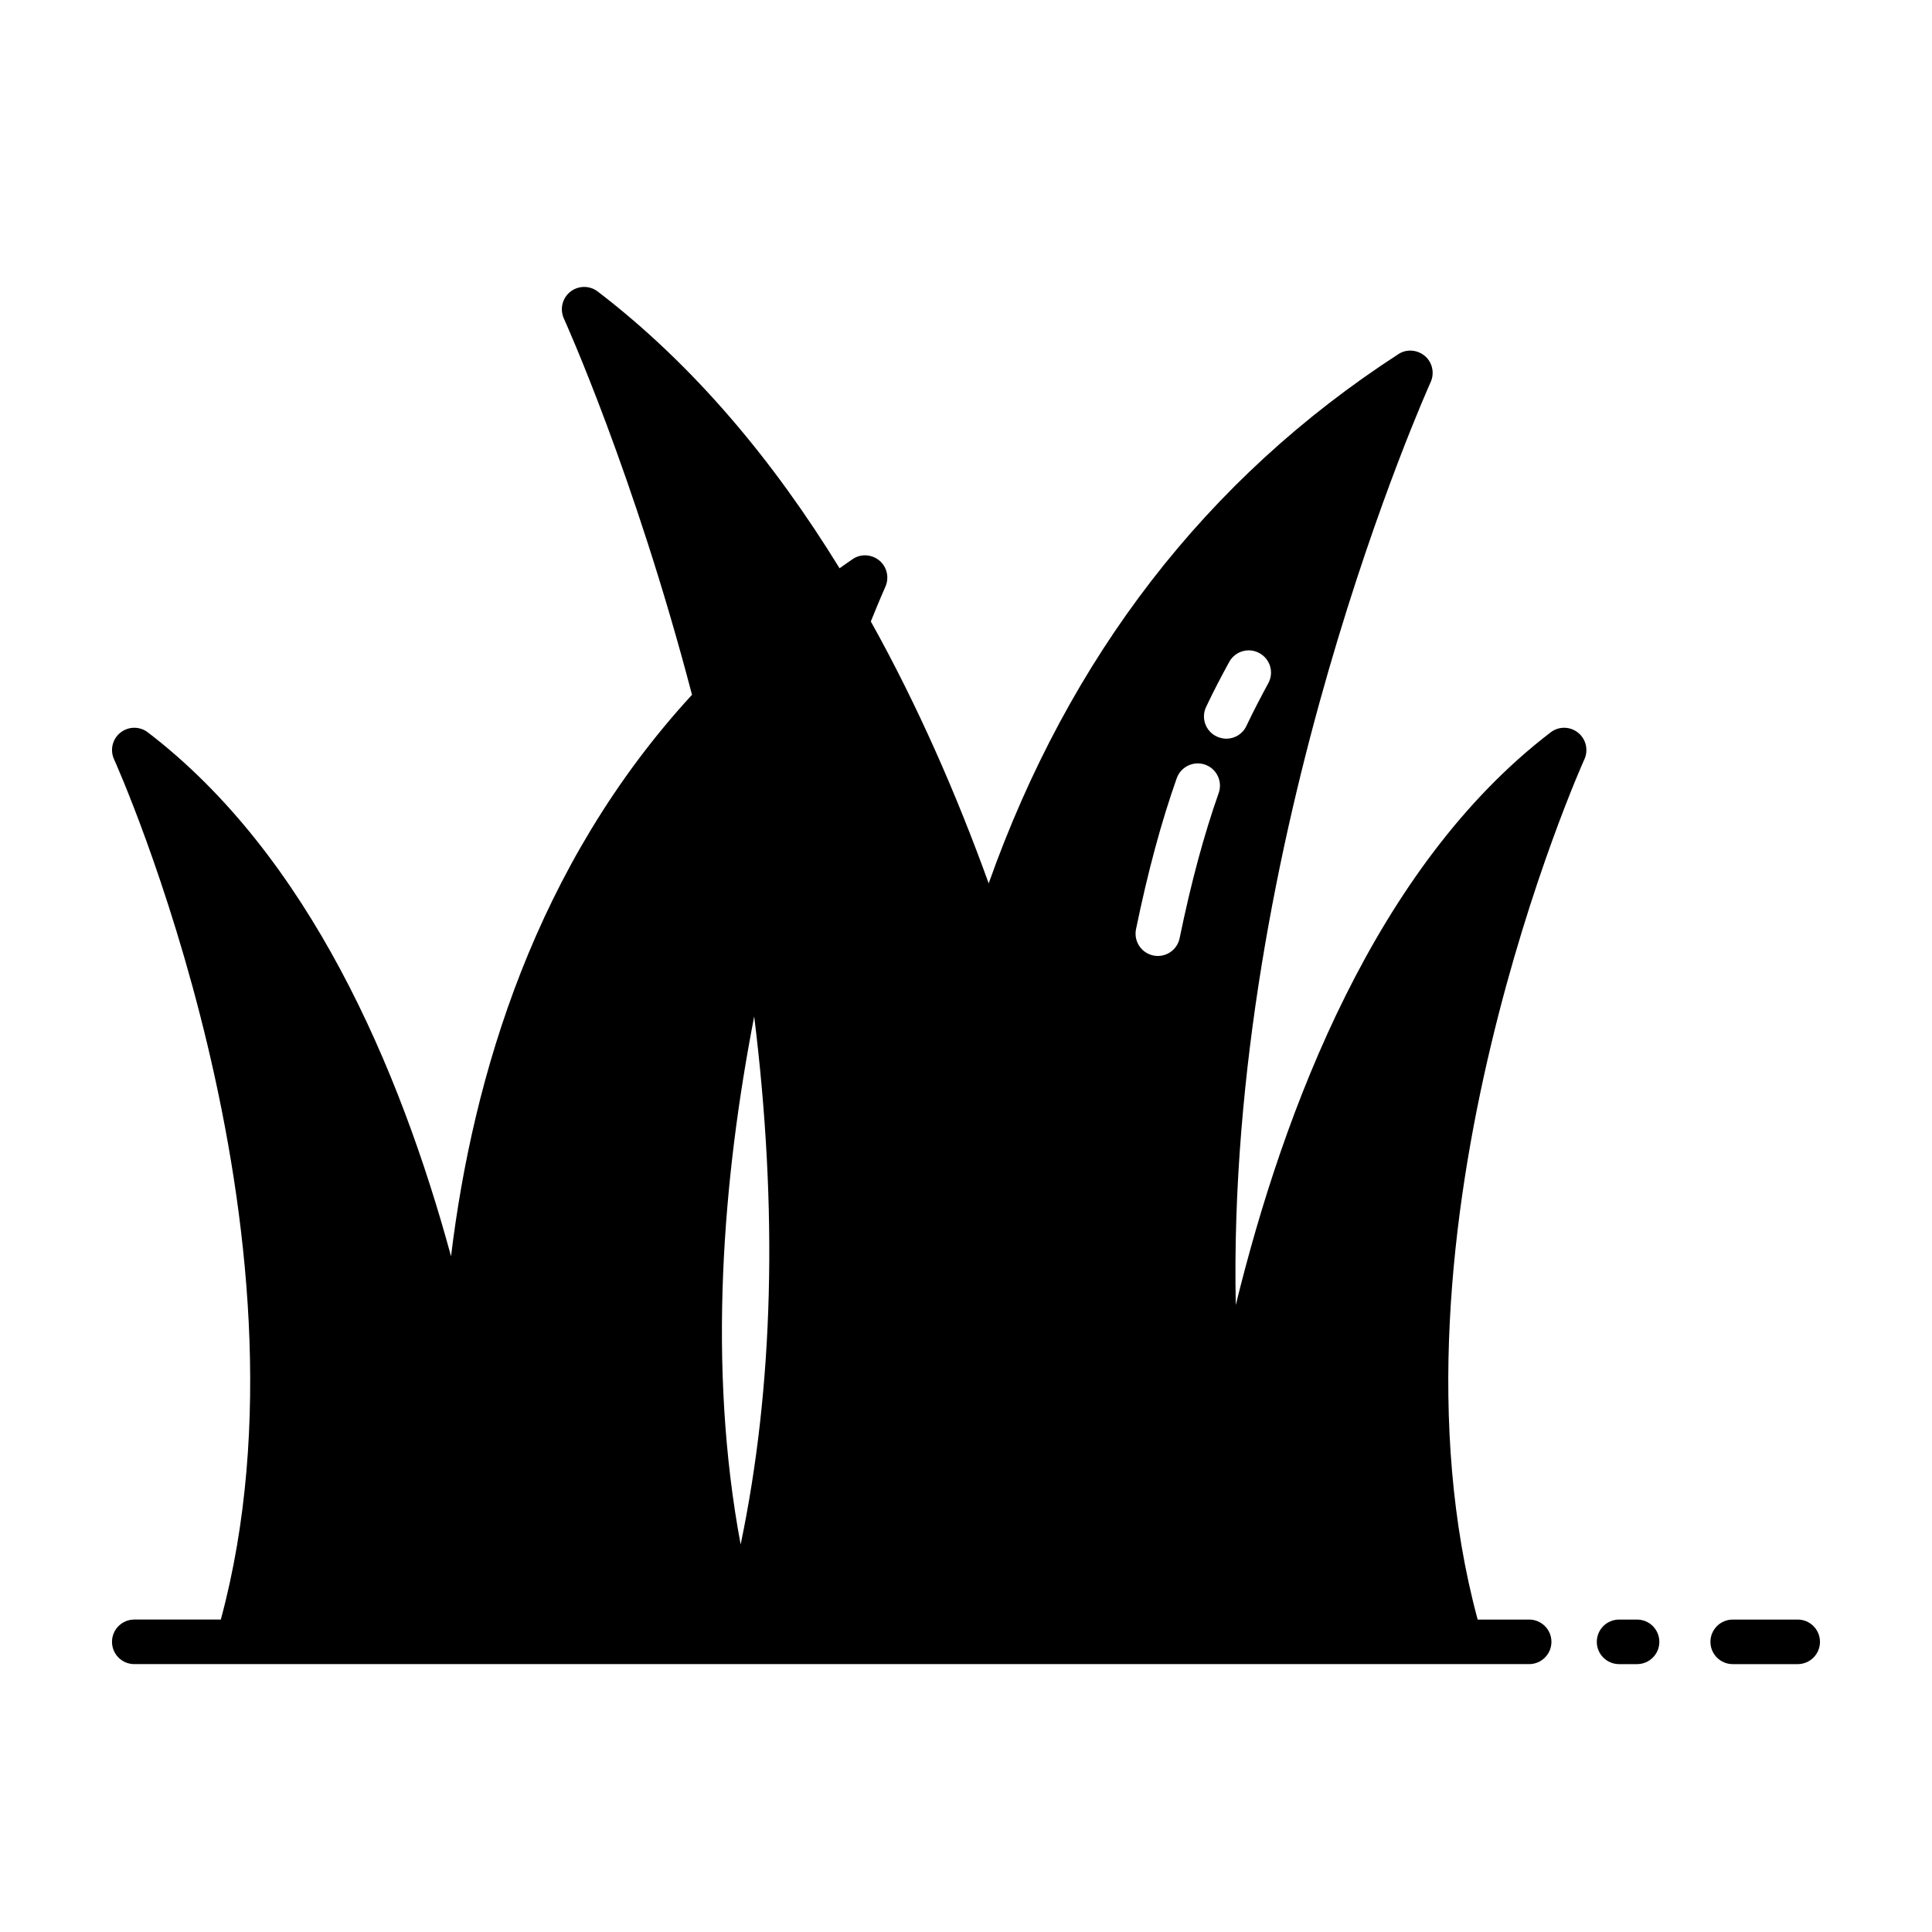 <?xml version="1.0" encoding="UTF-8"?>
<!-- Uploaded to: SVG Repo, www.svgrepo.com, Generator: SVG Repo Mixer Tools -->
<svg fill="#000000" width="800px" height="800px" version="1.1" viewBox="144 144 512 512" xmlns="http://www.w3.org/2000/svg">
 <g>
  <path d="m577.84 585.01h-4.769c-3.258 0-5.902-2.644-5.902-5.902 0-3.258 2.644-5.902 5.902-5.902h4.769c3.258 0 5.902 2.644 5.902 5.902 0 3.258-2.644 5.902-5.902 5.902z"/>
  <path d="m620.41 585.01h-17.223c-3.258 0-5.902-2.644-5.902-5.902 0-3.258 2.644-5.902 5.902-5.902l17.223-0.004c3.258 0 5.902 2.644 5.902 5.902 0.004 3.262-2.641 5.906-5.902 5.906z"/>
  <path d="m563.88 345.23c1.117-2.473 0.426-5.383-1.684-7.07-2.141-1.699-5.102-1.73-7.258-0.078-46.32 35.41-70.738 99.926-83.445 151.76-2.551-124.06 50.98-243.09 51.641-244.57 1.086-2.394 0.473-5.211-1.512-6.926-2.016-1.684-4.879-1.938-7.07-0.473-50.918 33-87.238 80.215-108.54 140.23-8.535-23.633-18.844-47.184-31.234-69.414 2.25-5.574 3.746-8.957 3.84-9.164 1.086-2.394 0.473-5.211-1.512-6.926-2-1.684-4.879-1.938-7.07-0.473-1.227 0.805-2.332 1.652-3.543 2.473-17.379-28.281-38.461-53.738-64.105-73.355-2.16-1.641-5.148-1.59-7.258 0.078-2.125 1.699-2.82 4.598-1.703 7.082 0.188 0.41 18.656 41.203 33.961 99.723-41.406 45.012-58.062 100.98-63.859 148.8-13.602-49.973-37.723-106.24-80.359-138.85-2.156-1.637-5.117-1.621-7.258 0.078-2.125 1.684-2.816 4.598-1.684 7.07 0.582 1.242 56.082 125.01 28.293 227.97l-22.938 0.004c-3.258 0-5.902 2.644-5.902 5.902 0 3.262 2.644 5.906 5.902 5.906h369.66c3.258 0 5.902-2.644 5.902-5.902 0-3.258-2.644-5.902-5.902-5.902h-13.648c-27.797-102.98 27.719-226.75 28.285-227.98zm-223.6 208.07c-8.879-47.453-4.707-97.188 3.59-139.93 6.344 51.297 5.133 98.168-3.59 139.93zm30.684 17.887c0.172 0.676 0.363 1.34 0.535 2.016-0.156-0.676-0.359-1.34-0.535-2.016-0.172 0.676-0.363 1.34-0.535 2.016 0.176-0.676 0.363-1.34 0.535-2.016zm95.992-217c-3.891 11.035-7.289 23.617-10.344 38.445-0.566 2.785-3.023 4.707-5.777 4.707-0.379 0-0.805-0.047-1.195-0.125-3.18-0.66-5.242-3.777-4.582-6.977 3.164-15.367 6.707-28.449 10.785-39.988 1.086-3.07 4.473-4.691 7.543-3.606 3.051 1.086 4.672 4.457 3.57 7.543zm-0.504-15.004c-2.961-1.387-4.219-4.914-2.816-7.856 2.047-4.328 4.094-8.203 6.109-11.887 1.559-2.867 5.133-3.938 7.996-2.363 2.883 1.559 3.938 5.133 2.363 7.996-1.891 3.512-3.84 7.18-5.793 11.305-0.992 2.141-3.117 3.387-5.336 3.387-0.836-0.016-1.703-0.203-2.523-0.582z"/>
 </g>
</svg>
